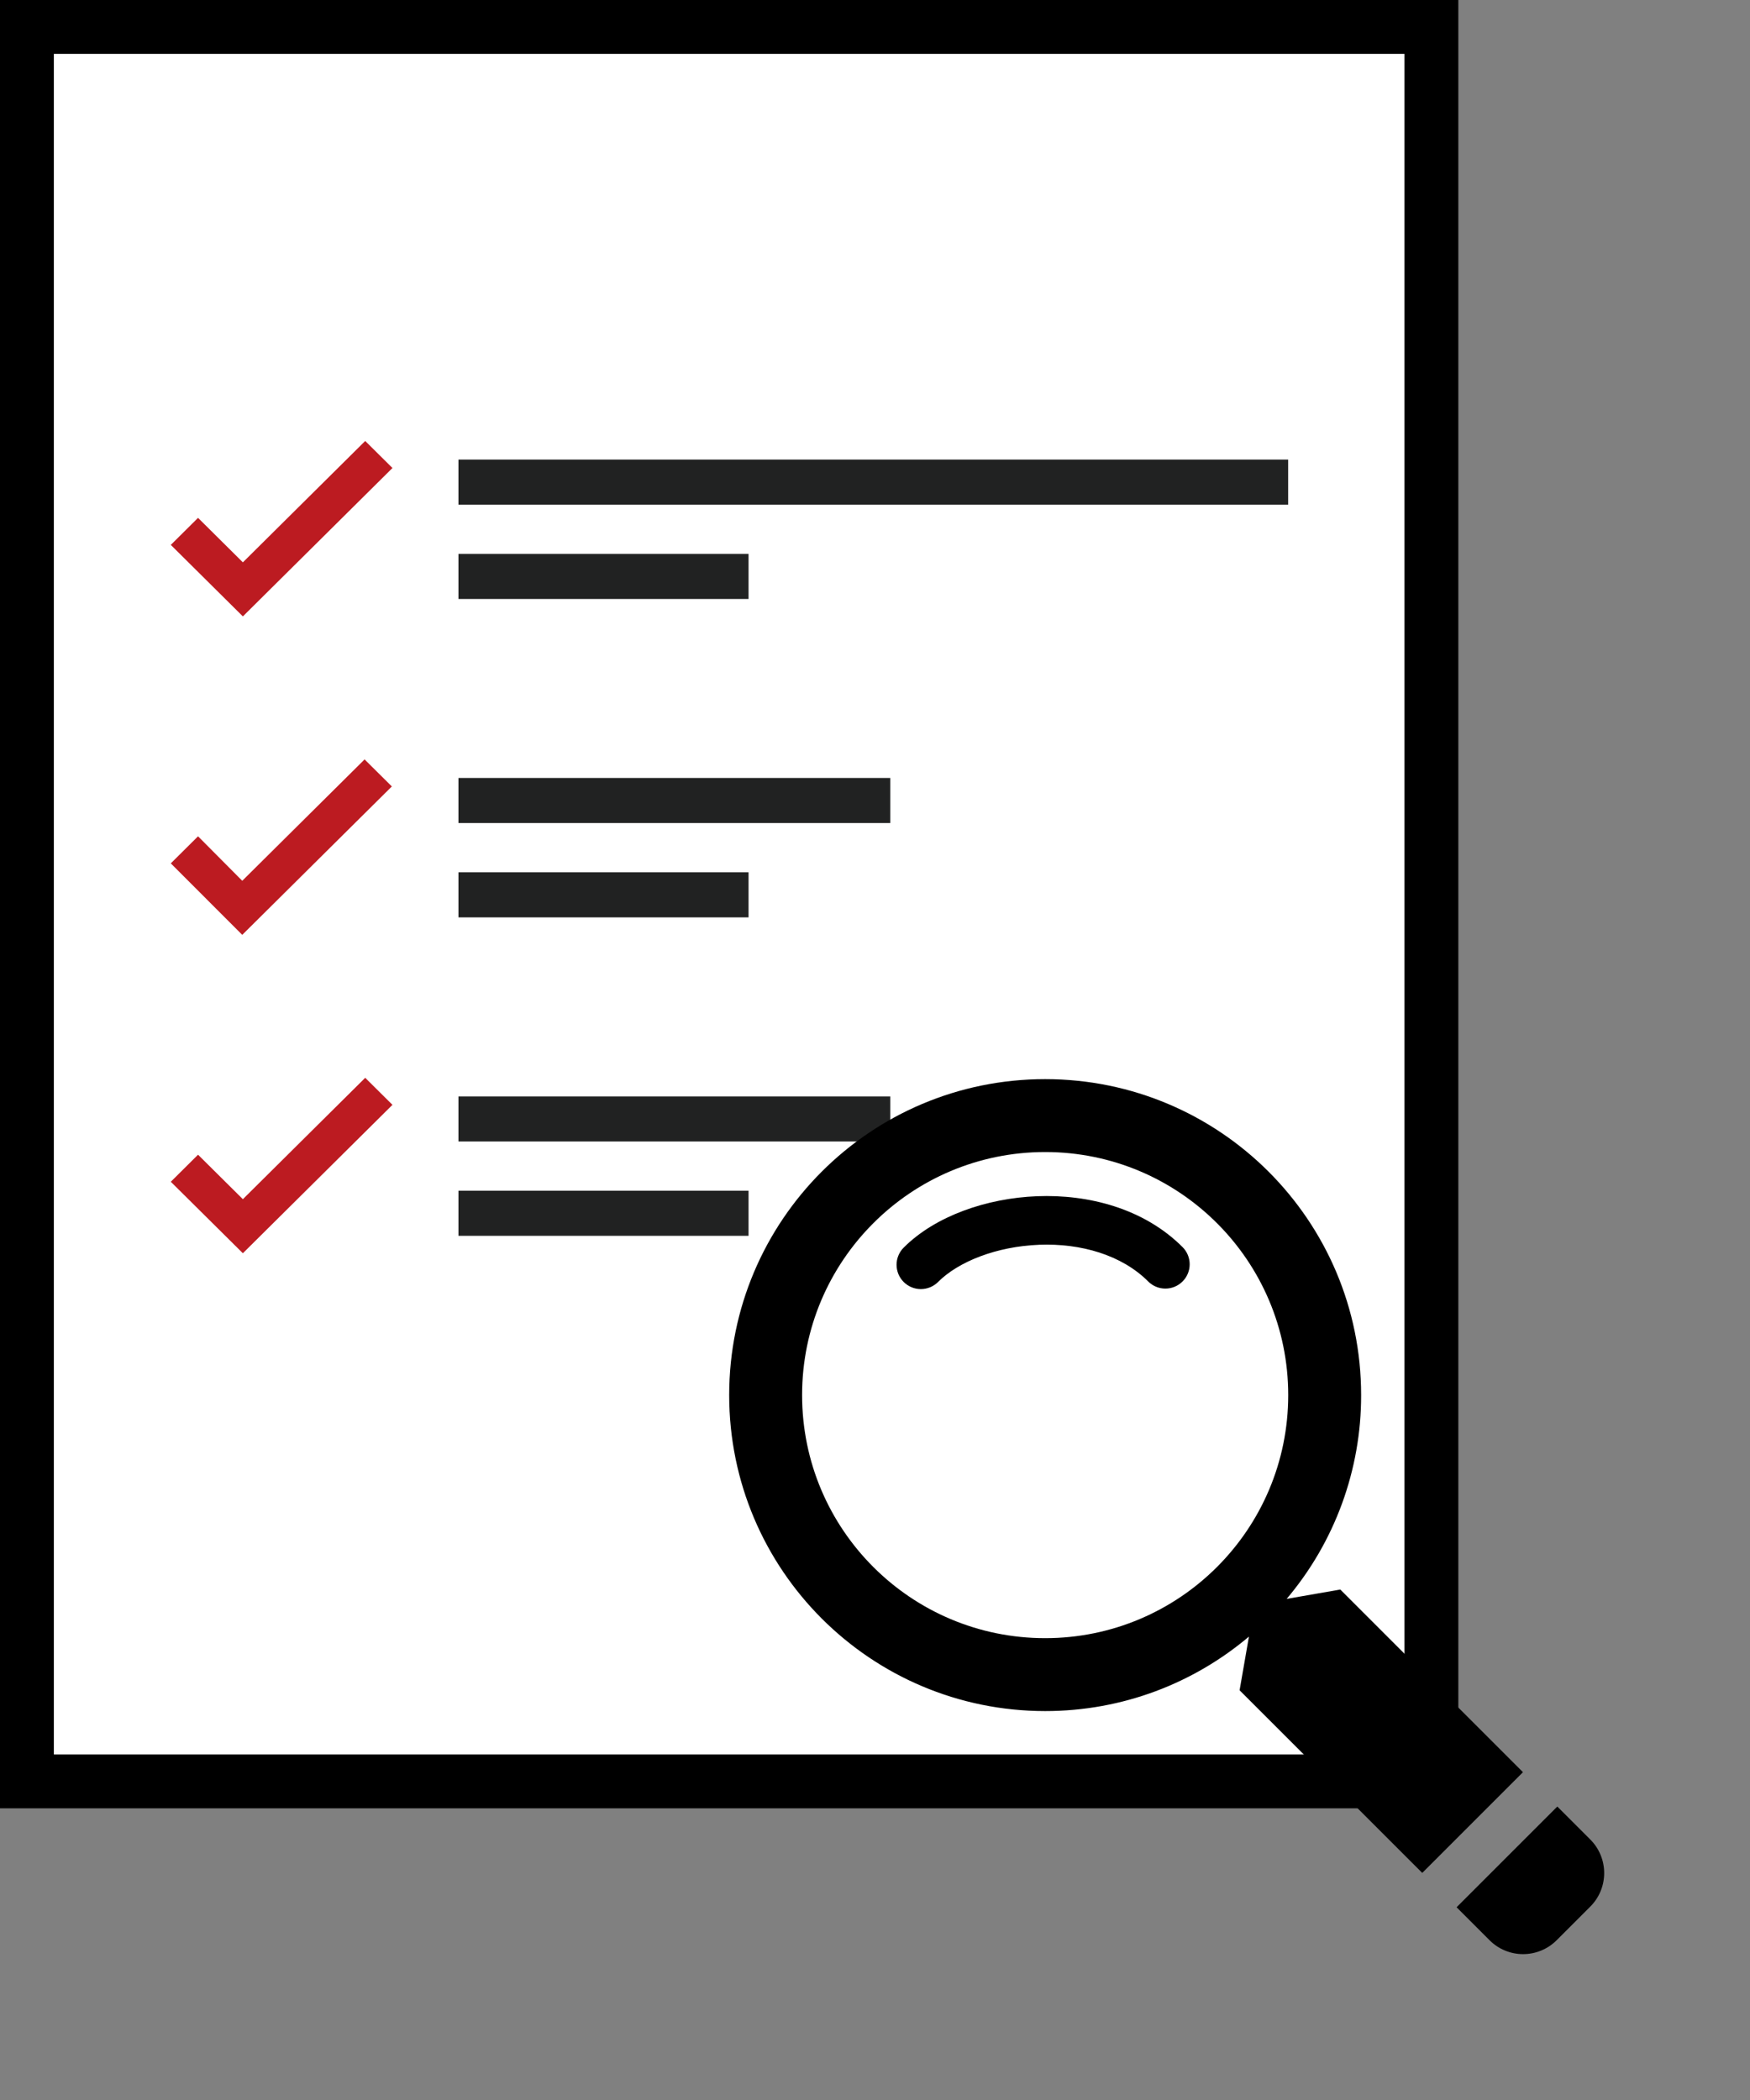 <svg width="65" height="78" viewBox="0 0 65 78" fill="none" xmlns="http://www.w3.org/2000/svg">
<rect x="0" y="0" width="65" height="78" fill="#808080" stroke="none"/>
<g clip-path="url(#clip0_350_1352)">
<path d="M1 66.167V1H53.167V66.167H1Z" fill="white" stroke="black" stroke-width="2"/>
<path d="M9.021 22.895L6.344 20.239L7.356 19.235L9.021 20.887L13.565 16.379L14.577 17.383L9.021 22.895Z" fill="#BC1B21"/>
<path d="M8.998 34.723L6.344 32.068L7.356 31.063L8.998 32.715L13.542 28.207L14.554 29.211L8.998 34.723Z" fill="#BC1B21"/>
<path d="M27.803 20.574H17.028V22.248H27.803V20.574Z" fill="#212222"/>
<path d="M47.846 17.07H17.028V18.744H47.846V17.07Z" fill="#212222"/>
<path d="M27.803 32.4H17.028V34.074H27.803V32.4Z" fill="#212222"/>
<path d="M33.067 28.896H17.028V30.57H33.067V28.896Z" fill="#212222"/>
<path d="M27.803 44.228H17.028V45.902H27.803V44.228Z" fill="#212222"/>
<path d="M33.067 40.725H17.028V42.398H33.067V40.725Z" fill="#212222"/>
<path d="M9.021 46.549L6.344 43.894L7.356 42.889L9.021 44.541L13.565 40.033L14.577 41.037L9.021 46.549Z" fill="#BC1B21"/>
</g>
<path d="M38.592 46.235C37.021 46.296 35.601 46.856 34.842 47.617C34.758 47.7 34.659 47.767 34.549 47.812C34.439 47.857 34.322 47.881 34.203 47.881C34.085 47.881 33.967 47.857 33.858 47.812C33.748 47.766 33.649 47.7 33.565 47.616C33.481 47.532 33.415 47.433 33.369 47.323C33.324 47.213 33.301 47.096 33.301 46.977C33.301 46.859 33.324 46.741 33.37 46.632C33.415 46.522 33.482 46.423 33.566 46.339C34.736 45.168 36.643 44.504 38.522 44.431C40.413 44.357 42.478 44.875 43.924 46.321C44.093 46.49 44.188 46.72 44.188 46.96C44.188 47.199 44.093 47.429 43.923 47.598C43.754 47.767 43.524 47.862 43.285 47.862C43.045 47.862 42.816 47.767 42.647 47.597C41.663 46.613 40.151 46.174 38.592 46.234" fill="black"/>
<path fill-rule="evenodd" clip-rule="evenodd" d="M47.79 59.387C49.58 57.272 50.561 54.589 50.556 51.818C50.556 45.336 45.302 40.082 38.82 40.082C32.338 40.082 27.084 45.336 27.084 51.818C27.084 58.3 32.338 63.554 38.82 63.554C41.705 63.554 44.345 62.514 46.389 60.788L46.042 62.782L52.826 69.565L56.567 65.824L49.783 59.04L47.79 59.387ZM38.82 60.846C43.806 60.846 47.848 56.804 47.848 51.818C47.848 46.832 43.806 42.79 38.82 42.79C33.834 42.79 29.792 46.832 29.792 51.818C29.792 56.804 33.834 60.846 38.82 60.846Z" fill="black"/>
<path d="M54.102 70.841L57.843 67.1L59.067 68.324C59.756 69.013 59.756 70.129 59.067 70.817L57.819 72.065C57.13 72.754 56.014 72.754 55.326 72.065L54.102 70.841Z" fill="black"/>
<defs>
<clipPath id="clip0_350_1352">
<rect width="54.167" height="67.167" fill="white"/>
</clipPath>
</defs>
</svg>

